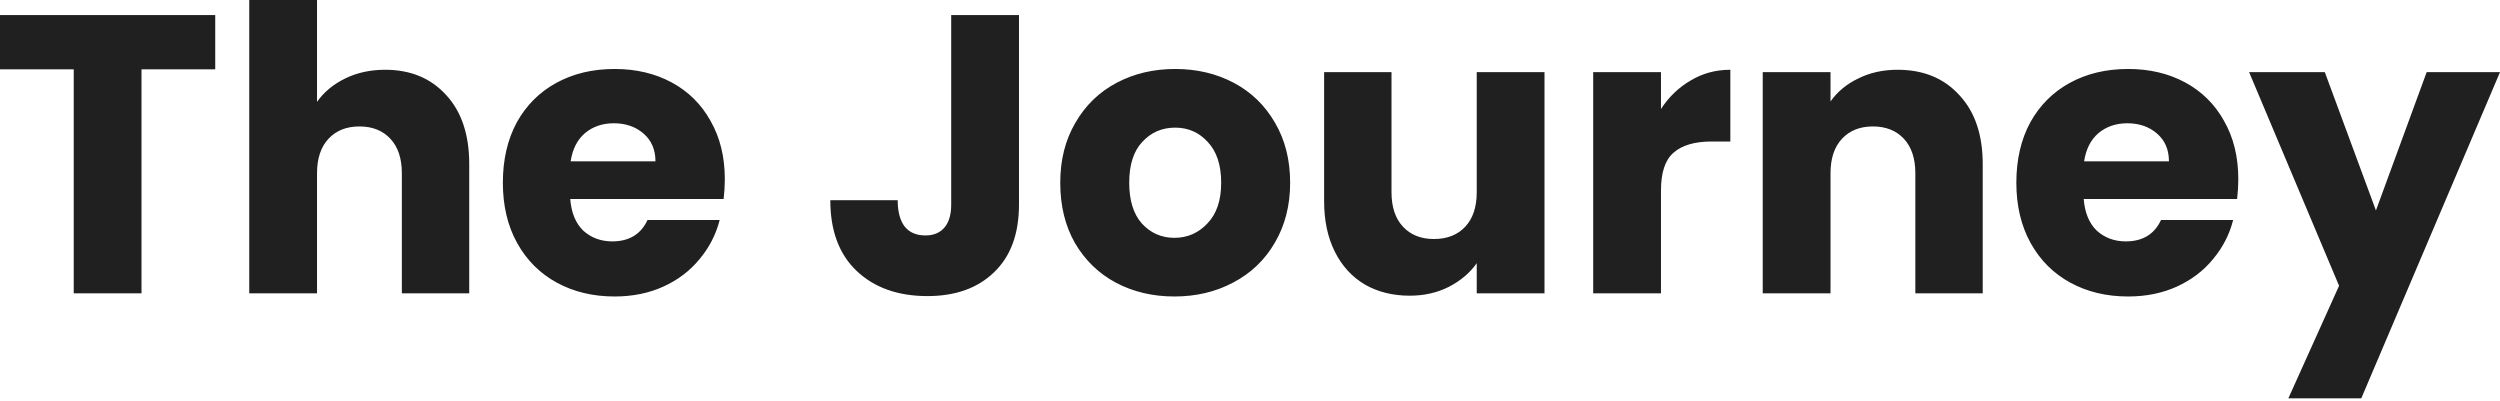<svg width="480" height="77" viewBox="0 0 480 77" fill="none" xmlns="http://www.w3.org/2000/svg">
<path fill-rule="evenodd" clip-rule="evenodd" d="M73.959 13.394C78.83 13.394 82.736 15.018 85.679 18.265C88.622 21.461 90.093 25.875 90.093 31.507V56.316H77.155V33.257C77.155 30.416 76.42 28.209 74.948 26.636C73.477 25.063 71.498 24.277 69.012 24.277C66.526 24.277 64.548 25.063 63.076 26.636C61.605 28.209 60.869 30.416 60.869 33.257V56.316H47.856V0H60.869V19.558C62.188 17.681 63.989 16.185 66.273 15.068C68.556 13.952 71.118 13.394 73.959 13.394ZM195.645 2.892V39.269C195.645 44.901 194.046 49.239 190.85 52.283C187.704 55.327 183.443 56.849 178.065 56.849C172.433 56.849 167.918 55.251 164.518 52.055C161.119 48.858 159.419 44.317 159.419 38.432H172.357C172.357 40.664 172.814 42.364 173.727 43.531C174.64 44.647 175.959 45.205 177.684 45.205C179.257 45.205 180.475 44.698 181.337 43.683C182.2 42.669 182.631 41.197 182.631 39.269V2.892H195.645ZM214.223 54.262C217.571 56.037 221.326 56.925 225.486 56.925C229.646 56.925 233.401 56.037 236.749 54.262C240.149 52.486 242.812 49.949 244.74 46.651C246.719 43.303 247.708 39.447 247.708 35.084C247.708 30.72 246.744 26.89 244.816 23.592C242.888 20.244 240.25 17.681 236.902 15.906C233.553 14.13 229.799 13.242 225.638 13.242C221.478 13.242 217.724 14.13 214.375 15.906C211.026 17.681 208.388 20.244 206.46 23.592C204.532 26.89 203.568 30.72 203.568 35.084C203.568 39.498 204.507 43.354 206.384 46.651C208.312 49.949 210.925 52.486 214.223 54.262ZM231.803 42.922C230.078 44.749 227.972 45.662 225.486 45.662C223 45.662 220.92 44.749 219.246 42.922C217.622 41.096 216.81 38.483 216.81 35.084C216.81 31.634 217.647 29.021 219.322 27.245C220.996 25.419 223.102 24.505 225.638 24.505C228.124 24.505 230.204 25.419 231.879 27.245C233.604 29.072 234.466 31.684 234.466 35.084C234.466 38.483 233.578 41.096 231.803 42.922ZM429.527 38.204C429.679 36.885 429.755 35.616 429.755 34.399C429.755 30.137 428.842 26.408 427.016 23.212C425.24 20.015 422.754 17.555 419.558 15.83C416.361 14.105 412.708 13.242 408.599 13.242C404.388 13.242 400.659 14.13 397.412 15.906C394.165 17.681 391.628 20.218 389.801 23.516C388.026 26.814 387.138 30.67 387.138 35.084C387.138 39.498 388.051 43.354 389.877 46.651C391.704 49.949 394.241 52.486 397.488 54.262C400.735 56.037 404.438 56.925 408.599 56.925C412.049 56.925 415.169 56.291 417.959 55.023C420.75 53.754 423.058 52.004 424.885 49.772C426.762 47.539 428.056 45.028 428.766 42.237H414.915C413.647 44.977 411.389 46.347 408.142 46.347C405.961 46.347 404.109 45.662 402.587 44.292C401.115 42.872 400.278 40.842 400.075 38.204H429.527ZM414.154 25.647C415.676 26.966 416.437 28.742 416.437 30.974H400.151C400.506 28.64 401.42 26.839 402.891 25.571C404.413 24.302 406.265 23.668 408.447 23.668C410.73 23.668 412.632 24.328 414.154 25.647ZM453.364 76.484L480 13.851H465.921L456.18 40.411L446.363 13.851H431.827L449.102 54.87L439.361 76.484H453.364ZM364.32 13.394C369.292 13.394 373.25 15.018 376.192 18.265C379.186 21.461 380.682 25.875 380.682 31.507V56.316H367.745V33.257C367.745 30.416 367.009 28.209 365.538 26.636C364.067 25.063 362.088 24.277 359.602 24.277C357.116 24.277 355.137 25.063 353.666 26.636C352.194 28.209 351.459 30.416 351.459 33.257V56.316H338.445V13.851H351.459V19.482C352.778 17.605 354.554 16.134 356.786 15.068C359.018 13.952 361.53 13.394 364.32 13.394ZM324.615 15.449C322.331 16.768 320.429 18.595 318.907 20.928V13.851H305.893V56.316H318.907V36.606C318.907 33.105 319.719 30.67 321.342 29.3C322.966 27.879 325.401 27.169 328.648 27.169H332.225V13.394C329.434 13.394 326.898 14.079 324.615 15.449ZM296.545 13.851V56.316H283.532V50.532C282.212 52.41 280.411 53.932 278.128 55.099C275.896 56.215 273.41 56.773 270.67 56.773C267.423 56.773 264.556 56.063 262.07 54.642C259.584 53.171 257.656 51.065 256.287 48.325C254.917 45.586 254.232 42.364 254.232 38.66V13.851H267.169V36.91C267.169 39.751 267.905 41.958 269.376 43.531C270.848 45.104 272.826 45.89 275.312 45.89C277.849 45.89 279.853 45.104 281.325 43.531C282.796 41.958 283.532 39.751 283.532 36.91V13.851H296.545ZM138.938 38.204C139.09 36.885 139.166 35.616 139.166 34.399C139.166 30.137 138.253 26.408 136.426 23.212C134.65 20.015 132.164 17.555 128.968 15.83C125.772 14.105 122.119 13.242 118.009 13.242C113.798 13.242 110.069 14.13 106.822 15.906C103.575 17.681 101.038 20.218 99.212 23.516C97.436 26.814 96.548 30.67 96.548 35.084C96.548 39.498 97.461 43.354 99.288 46.651C101.114 49.949 103.651 52.486 106.898 54.262C110.145 56.037 113.849 56.925 118.009 56.925C121.459 56.925 124.579 56.291 127.37 55.023C130.16 53.754 132.469 52.004 134.295 49.772C136.173 47.539 137.466 45.028 138.177 42.237H124.326C123.057 44.977 120.8 46.347 117.553 46.347C115.371 46.347 113.519 45.662 111.997 44.292C110.526 42.872 109.689 40.842 109.486 38.204H138.938ZM123.565 25.647C125.087 26.966 125.848 28.742 125.848 30.974H109.562C109.917 28.64 110.83 26.839 112.301 25.571C113.824 24.302 115.675 23.668 117.857 23.668C120.14 23.668 122.043 24.328 123.565 25.647ZM41.324 13.318V2.892H0V13.318H14.155V56.316H27.169V13.318H41.324Z" fill="#202020"/>
</svg>
